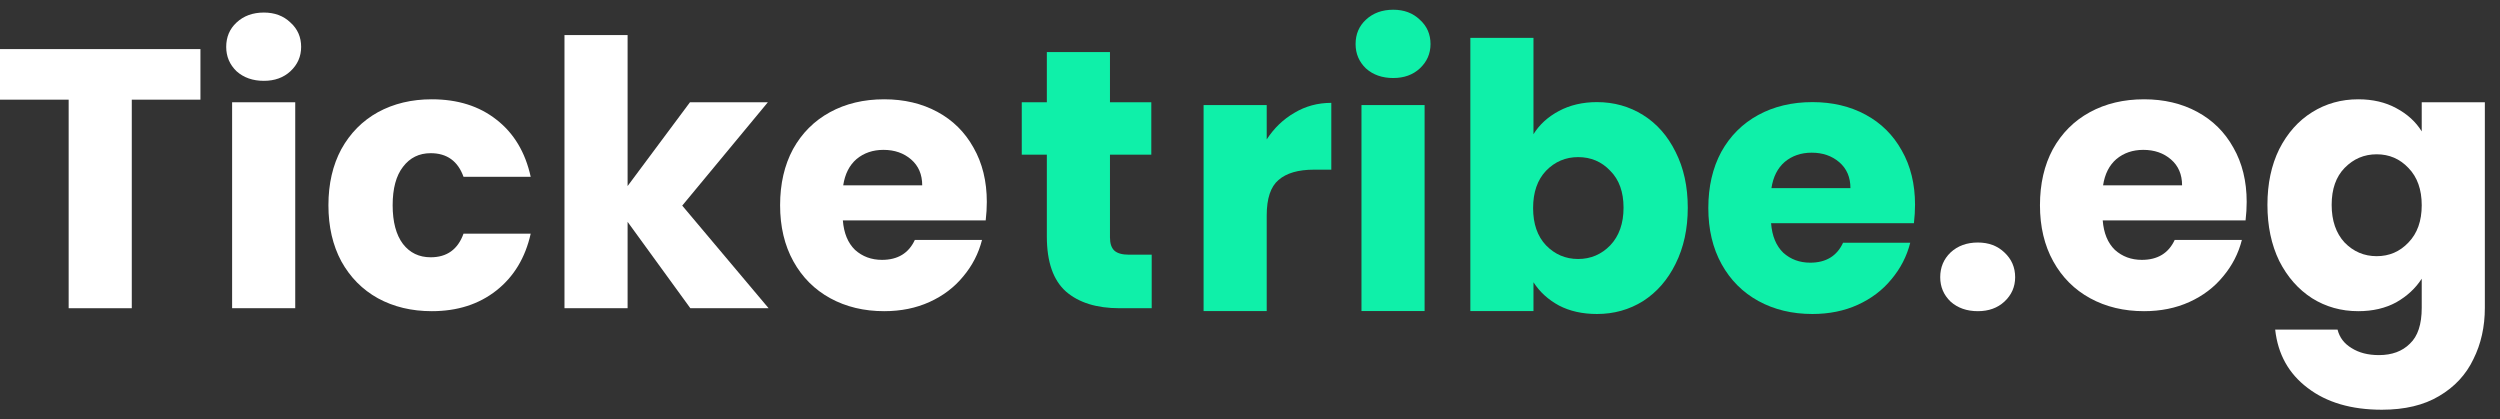 <svg width="149" height="25" viewBox="0 0 149 25" fill="none" xmlns="http://www.w3.org/2000/svg">
<rect x="0" y="0" width="149" height="25" fill="#333333" stroke="none"/>
<path d="M11.946 2.926V5.94H7.854V18.37H4.092V5.94H0V2.926H11.946Z" fill="white"/>
<path d="M15.726 4.818C15.066 4.818 14.523 4.627 14.098 4.246C13.687 3.85 13.482 3.366 13.482 2.794C13.482 2.207 13.687 1.723 14.098 1.342C14.523 0.946 15.066 0.748 15.726 0.748C16.371 0.748 16.899 0.946 17.31 1.342C17.735 1.723 17.948 2.207 17.948 2.794C17.948 3.366 17.735 3.85 17.31 4.246C16.899 4.627 16.371 4.818 15.726 4.818ZM17.596 6.094V18.37H13.834V6.094H17.596Z" fill="white"/>
<path d="M19.574 12.232C19.574 10.956 19.831 9.841 20.344 8.888C20.872 7.935 21.598 7.201 22.522 6.688C23.461 6.175 24.532 5.918 25.734 5.918C27.274 5.918 28.558 6.321 29.584 7.128C30.626 7.935 31.308 9.071 31.63 10.538H27.626C27.289 9.599 26.636 9.13 25.668 9.13C24.979 9.13 24.429 9.401 24.018 9.944C23.608 10.472 23.402 11.235 23.402 12.232C23.402 13.229 23.608 13.999 24.018 14.542C24.429 15.07 24.979 15.334 25.668 15.334C26.636 15.334 27.289 14.865 27.626 13.926H31.63C31.308 15.363 30.626 16.493 29.584 17.314C28.543 18.135 27.26 18.546 25.734 18.546C24.532 18.546 23.461 18.289 22.522 17.776C21.598 17.263 20.872 16.529 20.344 15.576C19.831 14.623 19.574 13.508 19.574 12.232Z" fill="white"/>
<path d="M41.145 18.37L37.405 13.222V18.37H33.643V2.09H37.405V11.088L41.123 6.094H45.765L40.661 12.254L45.809 18.37H41.145Z" fill="white"/>
<path d="M58.814 12.034C58.814 12.386 58.792 12.753 58.748 13.134H50.234C50.293 13.897 50.535 14.483 50.96 14.894C51.4 15.29 51.936 15.488 52.566 15.488C53.505 15.488 54.158 15.092 54.524 14.3H58.528C58.323 15.107 57.949 15.833 57.406 16.478C56.878 17.123 56.211 17.629 55.404 17.996C54.598 18.363 53.696 18.546 52.698 18.546C51.496 18.546 50.425 18.289 49.486 17.776C48.548 17.263 47.814 16.529 47.286 15.576C46.758 14.623 46.494 13.508 46.494 12.232C46.494 10.956 46.751 9.841 47.264 8.888C47.792 7.935 48.526 7.201 49.464 6.688C50.403 6.175 51.481 5.918 52.698 5.918C53.886 5.918 54.942 6.167 55.866 6.666C56.79 7.165 57.509 7.876 58.022 8.8C58.55 9.724 58.814 10.802 58.814 12.034ZM54.964 11.044C54.964 10.399 54.744 9.885 54.304 9.504C53.864 9.123 53.314 8.932 52.654 8.932C52.024 8.932 51.488 9.115 51.048 9.482C50.623 9.849 50.359 10.369 50.256 11.044H54.964Z" fill="white"/>
<path d="M117.881 18.546C117.221 18.546 116.678 18.355 116.253 17.974C115.842 17.578 115.637 17.094 115.637 16.522C115.637 15.935 115.842 15.444 116.253 15.048C116.678 14.652 117.221 14.454 117.881 14.454C118.526 14.454 119.054 14.652 119.465 15.048C119.89 15.444 120.103 15.935 120.103 16.522C120.103 17.094 119.89 17.578 119.465 17.974C119.054 18.355 118.526 18.546 117.881 18.546Z" fill="white"/>
<path d="M133.902 12.034C133.902 12.386 133.88 12.753 133.836 13.134H125.322C125.381 13.897 125.623 14.483 126.048 14.894C126.488 15.29 127.023 15.488 127.654 15.488C128.593 15.488 129.245 15.092 129.612 14.3H133.616C133.411 15.107 133.037 15.833 132.494 16.478C131.966 17.123 131.299 17.629 130.492 17.996C129.685 18.363 128.783 18.546 127.786 18.546C126.583 18.546 125.513 18.289 124.574 17.776C123.635 17.263 122.902 16.529 122.374 15.576C121.846 14.623 121.582 13.508 121.582 12.232C121.582 10.956 121.839 9.841 122.352 8.888C122.88 7.935 123.613 7.201 124.552 6.688C125.491 6.175 126.569 5.918 127.786 5.918C128.974 5.918 130.03 6.167 130.954 6.666C131.878 7.165 132.597 7.876 133.11 8.8C133.638 9.724 133.902 10.802 133.902 12.034ZM130.052 11.044C130.052 10.399 129.832 9.885 129.392 9.504C128.952 9.123 128.402 8.932 127.742 8.932C127.111 8.932 126.576 9.115 126.136 9.482C125.711 9.849 125.447 10.369 125.344 11.044H130.052Z" fill="white"/>
<path d="M140.551 5.918C141.416 5.918 142.171 6.094 142.817 6.446C143.477 6.798 143.983 7.26 144.335 7.832V6.094H148.097V18.348C148.097 19.477 147.869 20.497 147.415 21.406C146.975 22.33 146.293 23.063 145.369 23.606C144.459 24.149 143.323 24.42 141.959 24.42C140.14 24.42 138.666 23.987 137.537 23.122C136.407 22.271 135.762 21.113 135.601 19.646H139.319C139.436 20.115 139.715 20.482 140.155 20.746C140.595 21.025 141.137 21.164 141.783 21.164C142.56 21.164 143.176 20.937 143.631 20.482C144.1 20.042 144.335 19.331 144.335 18.348V16.61C143.968 17.182 143.462 17.651 142.817 18.018C142.171 18.37 141.416 18.546 140.551 18.546C139.539 18.546 138.622 18.289 137.801 17.776C136.979 17.248 136.327 16.507 135.843 15.554C135.373 14.586 135.139 13.471 135.139 12.21C135.139 10.949 135.373 9.841 135.843 8.888C136.327 7.935 136.979 7.201 137.801 6.688C138.622 6.175 139.539 5.918 140.551 5.918ZM144.335 12.232C144.335 11.293 144.071 10.553 143.543 10.01C143.029 9.467 142.399 9.196 141.651 9.196C140.903 9.196 140.265 9.467 139.737 10.01C139.223 10.538 138.967 11.271 138.967 12.21C138.967 13.149 139.223 13.897 139.737 14.454C140.265 14.997 140.903 15.268 141.651 15.268C142.399 15.268 143.029 14.997 143.543 14.454C144.071 13.911 144.335 13.171 144.335 12.232Z" fill="white"/>
<path d="M75.496 8.308C75.936 7.633 76.486 7.105 77.146 6.724C77.806 6.328 78.54 6.13 79.346 6.13V10.112H78.312C77.374 10.112 76.67 10.317 76.2 10.728C75.731 11.124 75.496 11.828 75.496 12.84V18.538H71.734V6.262H75.496V8.308Z" fill="#0FF0A9"/>
<path d="M84.906 6.262V18.538H81.144V6.262H84.906Z" fill="#0FF0A9"/>
<path d="M91.395 8C91.747 7.428 92.253 6.966 92.913 6.614C93.573 6.262 94.328 6.086 95.179 6.086C96.191 6.086 97.108 6.343 97.929 6.856C98.75 7.369 99.395 8.103 99.865 9.056C100.349 10.009 100.591 11.117 100.591 12.378C100.591 13.639 100.349 14.754 99.865 15.722C99.395 16.675 98.75 17.416 97.929 17.944C97.108 18.457 96.191 18.714 95.179 18.714C94.314 18.714 93.558 18.545 92.913 18.208C92.267 17.856 91.761 17.394 91.395 16.822V18.538H87.633V2.258H91.395V8ZM96.763 12.378C96.763 11.439 96.499 10.706 95.971 10.178C95.457 9.635 94.82 9.364 94.057 9.364C93.309 9.364 92.671 9.635 92.143 10.178C91.629 10.721 91.373 11.461 91.373 12.4C91.373 13.339 91.629 14.079 92.143 14.622C92.671 15.165 93.309 15.436 94.057 15.436C94.805 15.436 95.443 15.165 95.971 14.622C96.499 14.065 96.763 13.317 96.763 12.378Z" fill="#0FF0A9"/>
<path d="M114.136 12.202C114.136 12.554 114.114 12.921 114.07 13.302H105.556C105.615 14.065 105.857 14.651 106.282 15.062C106.722 15.458 107.258 15.656 107.888 15.656C108.827 15.656 109.48 15.26 109.846 14.468H113.85C113.645 15.275 113.271 16.001 112.728 16.646C112.2 17.291 111.533 17.797 110.726 18.164C109.92 18.531 109.018 18.714 108.02 18.714C106.818 18.714 105.747 18.457 104.808 17.944C103.87 17.431 103.136 16.697 102.608 15.744C102.08 14.791 101.816 13.676 101.816 12.4C101.816 11.124 102.073 10.009 102.586 9.056C103.114 8.103 103.848 7.369 104.786 6.856C105.725 6.343 106.803 6.086 108.02 6.086C109.208 6.086 110.264 6.335 111.188 6.834C112.112 7.333 112.831 8.044 113.344 8.968C113.872 9.892 114.136 10.97 114.136 12.202ZM110.286 11.212C110.286 10.567 110.066 10.053 109.626 9.672C109.186 9.291 108.636 9.1 107.976 9.1C107.346 9.1 106.81 9.283 106.37 9.65C105.945 10.017 105.681 10.537 105.578 11.212H110.286Z" fill="#0FF0A9"/>
<path d="M81.409 4.078C81.834 4.459 82.377 4.65 83.037 4.65C83.682 4.65 84.21 4.459 84.621 4.078C85.046 3.682 85.259 3.198 85.259 2.626C85.259 2.039 85.046 1.555 84.621 1.174C84.21 0.778 83.682 0.58 83.037 0.58C82.377 0.58 81.834 0.778 81.409 1.174C80.998 1.555 80.793 2.039 80.793 2.626C80.793 3.198 80.998 3.682 81.409 4.078Z" fill="#0FF0A9"/>
<path d="M68.641 15.18V18.37H66.727C65.362 18.37 64.299 18.04 63.536 17.38C62.774 16.705 62.392 15.612 62.392 14.102V9.218H60.897V6.094H62.392V3.102H66.154V6.094H68.618V9.218H66.154V14.146C66.154 14.512 66.243 14.776 66.418 14.938C66.594 15.099 66.888 15.18 67.299 15.18H68.641Z" fill="#0FF0A9"/>
</svg>
